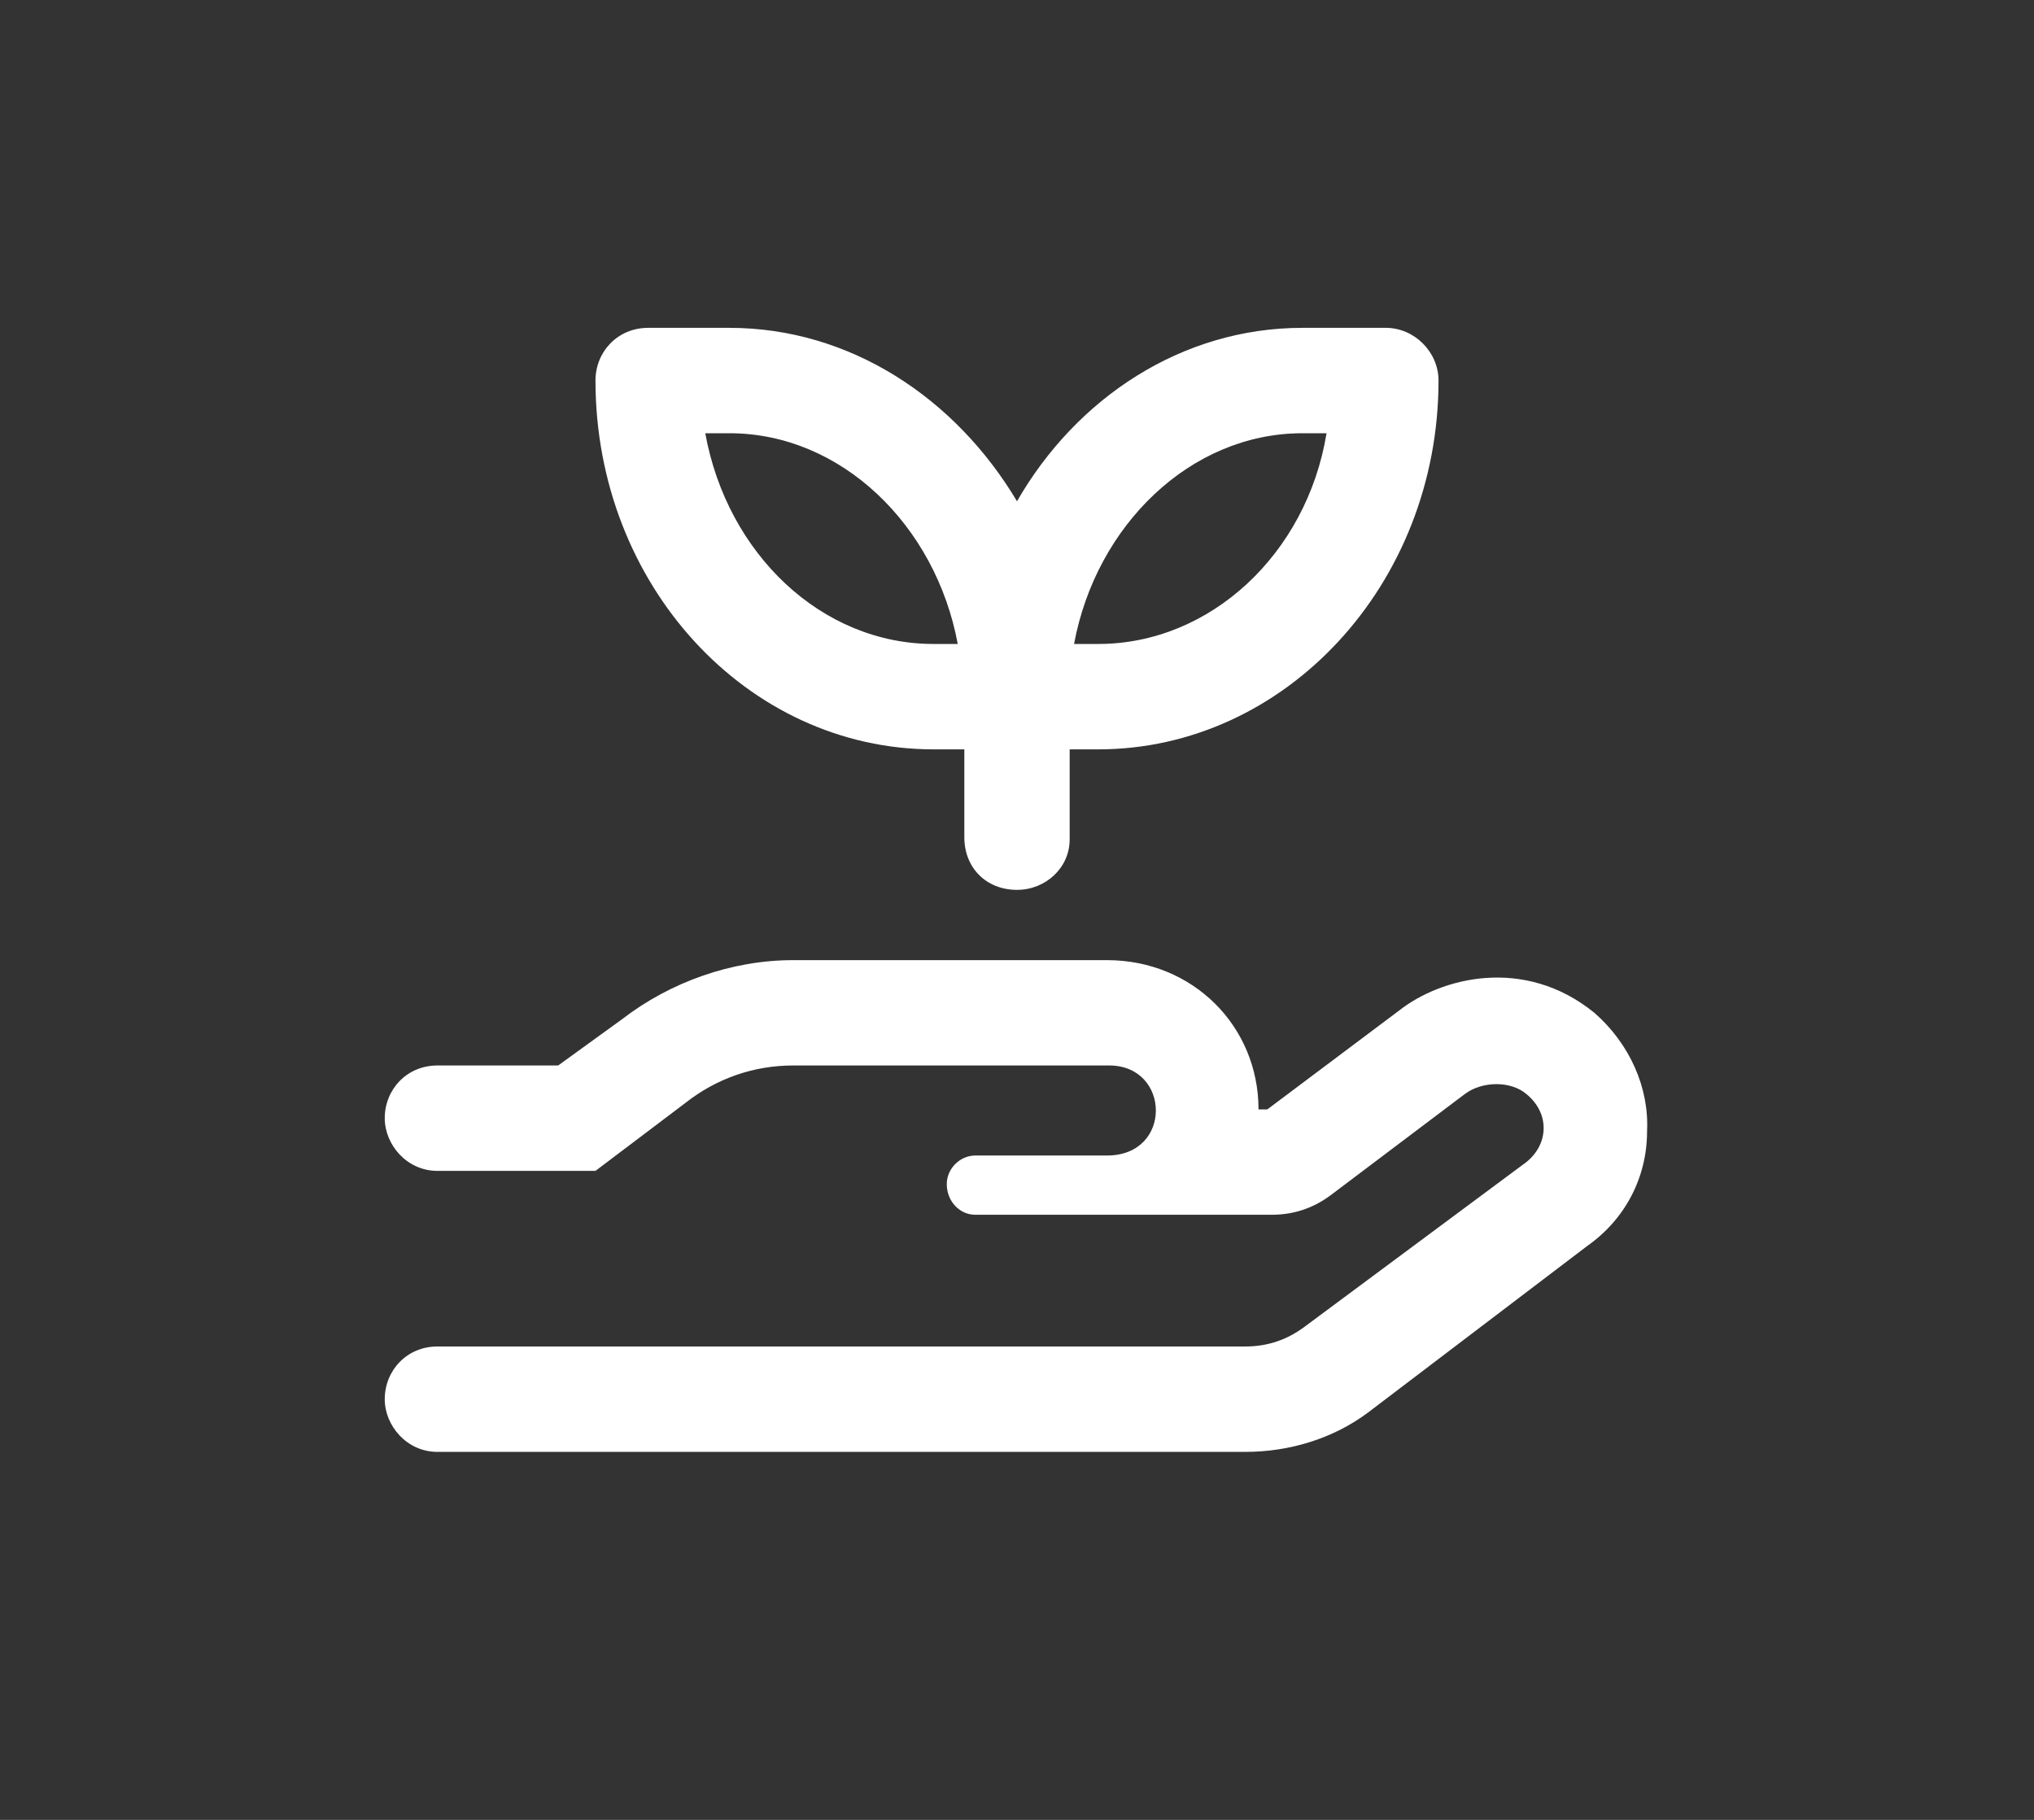 <svg width="38" height="34" viewBox="0 0 38 34" fill="none" xmlns="http://www.w3.org/2000/svg">
<rect x="0" y="0" width="38" height="34" fill="#333333" stroke="none"/>
<path d="M17.441 14C13.955 14 11.125 10.924 11.125 7.109C11.125 6.576 11.535 6.125 12.109 6.125H13.627C15.883 6.125 17.852 7.438 19 9.365C20.107 7.438 22.076 6.125 24.332 6.125H25.891C26.424 6.125 26.875 6.576 26.875 7.109C26.875 10.924 24.004 14 20.518 14H19.984V15.682C19.984 16.215 19.533 16.625 19 16.625C18.426 16.625 18.016 16.215 18.016 15.641V14H17.441ZM24.332 8.094C22.24 8.094 20.477 9.816 20.066 12.031H20.518C22.609 12.031 24.414 10.35 24.783 8.094H24.332ZM13.627 8.094H13.176C13.586 10.35 15.35 12.031 17.441 12.031H17.893C17.482 9.816 15.719 8.094 13.627 8.094ZM29.787 18.922C30.443 19.496 30.812 20.316 30.771 21.137C30.771 21.998 30.361 22.777 29.664 23.27L25.562 26.387C24.906 26.879 24.086 27.125 23.266 27.125H8.172C7.598 27.125 7.188 26.633 7.188 26.141C7.188 25.607 7.598 25.156 8.172 25.156H23.266C23.676 25.156 24.045 25.033 24.373 24.787L28.516 21.711C28.926 21.383 28.967 20.809 28.516 20.439C28.229 20.193 27.695 20.193 27.367 20.439L24.865 22.326C24.537 22.572 24.168 22.695 23.758 22.695H18.221C17.934 22.695 17.688 22.449 17.688 22.121C17.688 21.834 17.934 21.588 18.221 21.588H20.682C21.912 21.588 21.871 19.906 20.723 19.906H14.816C14.078 19.906 13.381 20.152 12.807 20.604L11.125 21.875H8.172C7.598 21.875 7.188 21.383 7.188 20.891C7.188 20.357 7.598 19.906 8.172 19.906H10.428L11.617 19.045C12.52 18.348 13.668 17.938 14.816 17.938H20.682C22.281 17.938 23.512 19.168 23.512 20.727H23.676L26.137 18.881C26.916 18.266 28.475 17.855 29.787 18.922Z" fill="white"/>
</svg>
